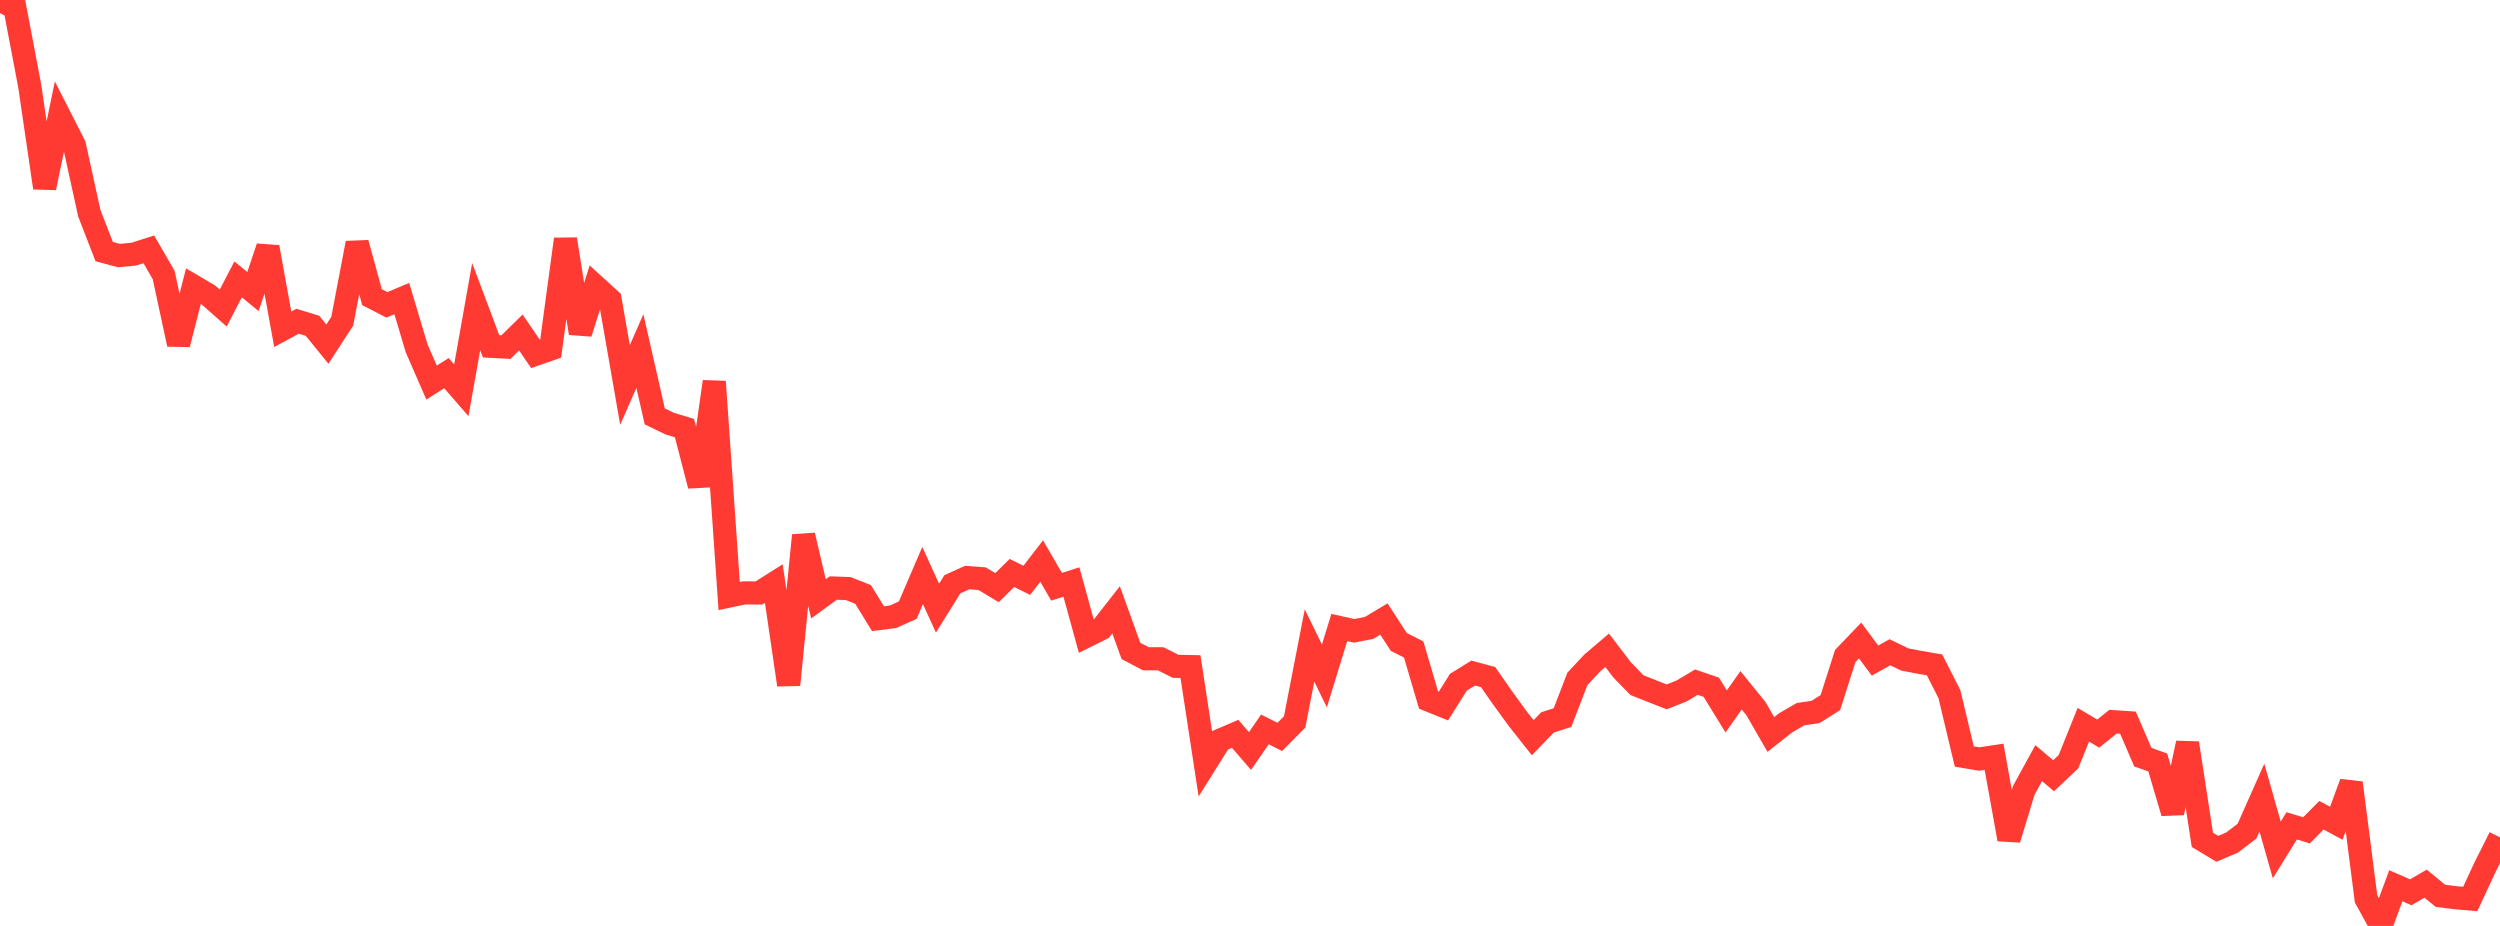 <?xml version="1.0" standalone="no"?>
<!DOCTYPE svg PUBLIC "-//W3C//DTD SVG 1.1//EN" "http://www.w3.org/Graphics/SVG/1.1/DTD/svg11.dtd">

<svg width="135" height="50" viewBox="0 0 135 50" preserveAspectRatio="none" 
  xmlns="http://www.w3.org/2000/svg"
  xmlns:xlink="http://www.w3.org/1999/xlink">


<polyline points="0.0, 0.0 0.804, 0.427 1.607, 4.651 2.411, 10.143 3.214, 6.267 4.018, 7.844 4.821, 11.508 5.625, 13.585 6.429, 13.802 7.232, 13.722 8.036, 13.464 8.839, 14.854 9.643, 18.59 10.446, 15.452 11.25, 15.926 12.054, 16.634 12.857, 15.087 13.661, 15.742 14.464, 13.346 15.268, 17.78 16.071, 17.347 16.875, 17.593 17.679, 18.582 18.482, 17.345 19.286, 13.124 20.089, 16.048 20.893, 16.462 21.696, 16.124 22.5, 18.814 23.304, 20.658 24.107, 20.15 24.911, 21.076 25.714, 16.558 26.518, 18.7 27.321, 18.743 28.125, 17.954 28.929, 19.13 29.732, 18.85 30.536, 12.916 31.339, 17.991 32.143, 15.452 32.946, 16.183 33.75, 20.791 34.554, 18.956 35.357, 22.486 36.161, 22.874 36.964, 23.12 37.768, 26.229 38.571, 20.609 39.375, 32.186 40.179, 32.017 40.982, 32.02 41.786, 31.513 42.589, 36.982 43.393, 28.907 44.196, 32.336 45.0, 31.753 45.804, 31.783 46.607, 32.1 47.411, 33.41 48.214, 33.308 49.018, 32.949 49.821, 31.079 50.625, 32.841 51.429, 31.548 52.232, 31.187 53.036, 31.25 53.839, 31.733 54.643, 30.941 55.446, 31.338 56.25, 30.295 57.054, 31.686 57.857, 31.429 58.661, 34.356 59.464, 33.957 60.268, 32.931 61.071, 35.151 61.875, 35.572 62.679, 35.575 63.482, 35.98 64.286, 35.996 65.089, 41.253 65.893, 39.971 66.696, 39.625 67.5, 40.556 68.304, 39.388 69.107, 39.794 69.911, 38.983 70.714, 34.855 71.518, 36.502 72.321, 33.887 73.125, 34.065 73.929, 33.908 74.732, 33.427 75.536, 34.666 76.339, 35.071 77.143, 37.803 77.946, 38.127 78.75, 36.843 79.554, 36.345 80.357, 36.563 81.161, 37.715 81.964, 38.818 82.768, 39.837 83.571, 39.006 84.375, 38.75 85.179, 36.66 85.982, 35.801 86.786, 35.116 87.589, 36.167 88.393, 36.997 89.196, 37.316 90.0, 37.631 90.804, 37.313 91.607, 36.835 92.411, 37.112 93.214, 38.419 94.018, 37.275 94.821, 38.266 95.625, 39.662 96.429, 39.029 97.232, 38.563 98.036, 38.448 98.839, 37.941 99.643, 35.425 100.446, 34.587 101.25, 35.671 102.054, 35.222 102.857, 35.611 103.661, 35.765 104.464, 35.903 105.268, 37.48 106.071, 40.852 106.875, 40.986 107.679, 40.866 108.482, 45.321 109.286, 42.674 110.089, 41.209 110.893, 41.891 111.696, 41.135 112.5, 39.137 113.304, 39.615 114.107, 38.97 114.911, 39.025 115.714, 40.889 116.518, 41.171 117.321, 43.89 118.125, 40.127 118.929, 45.353 119.732, 45.836 120.536, 45.496 121.339, 44.88 122.143, 43.07 122.946, 45.897 123.75, 44.596 124.554, 44.836 125.357, 44.022 126.161, 44.455 126.964, 42.278 127.768, 48.54 128.571, 50.0 129.375, 47.831 130.179, 48.184 130.982, 47.718 131.786, 48.377 132.589, 48.476 133.393, 48.545 134.196, 46.819 135.0, 45.217" fill="none" stroke="#ff3a33" stroke-width="1.25"/>

</svg>